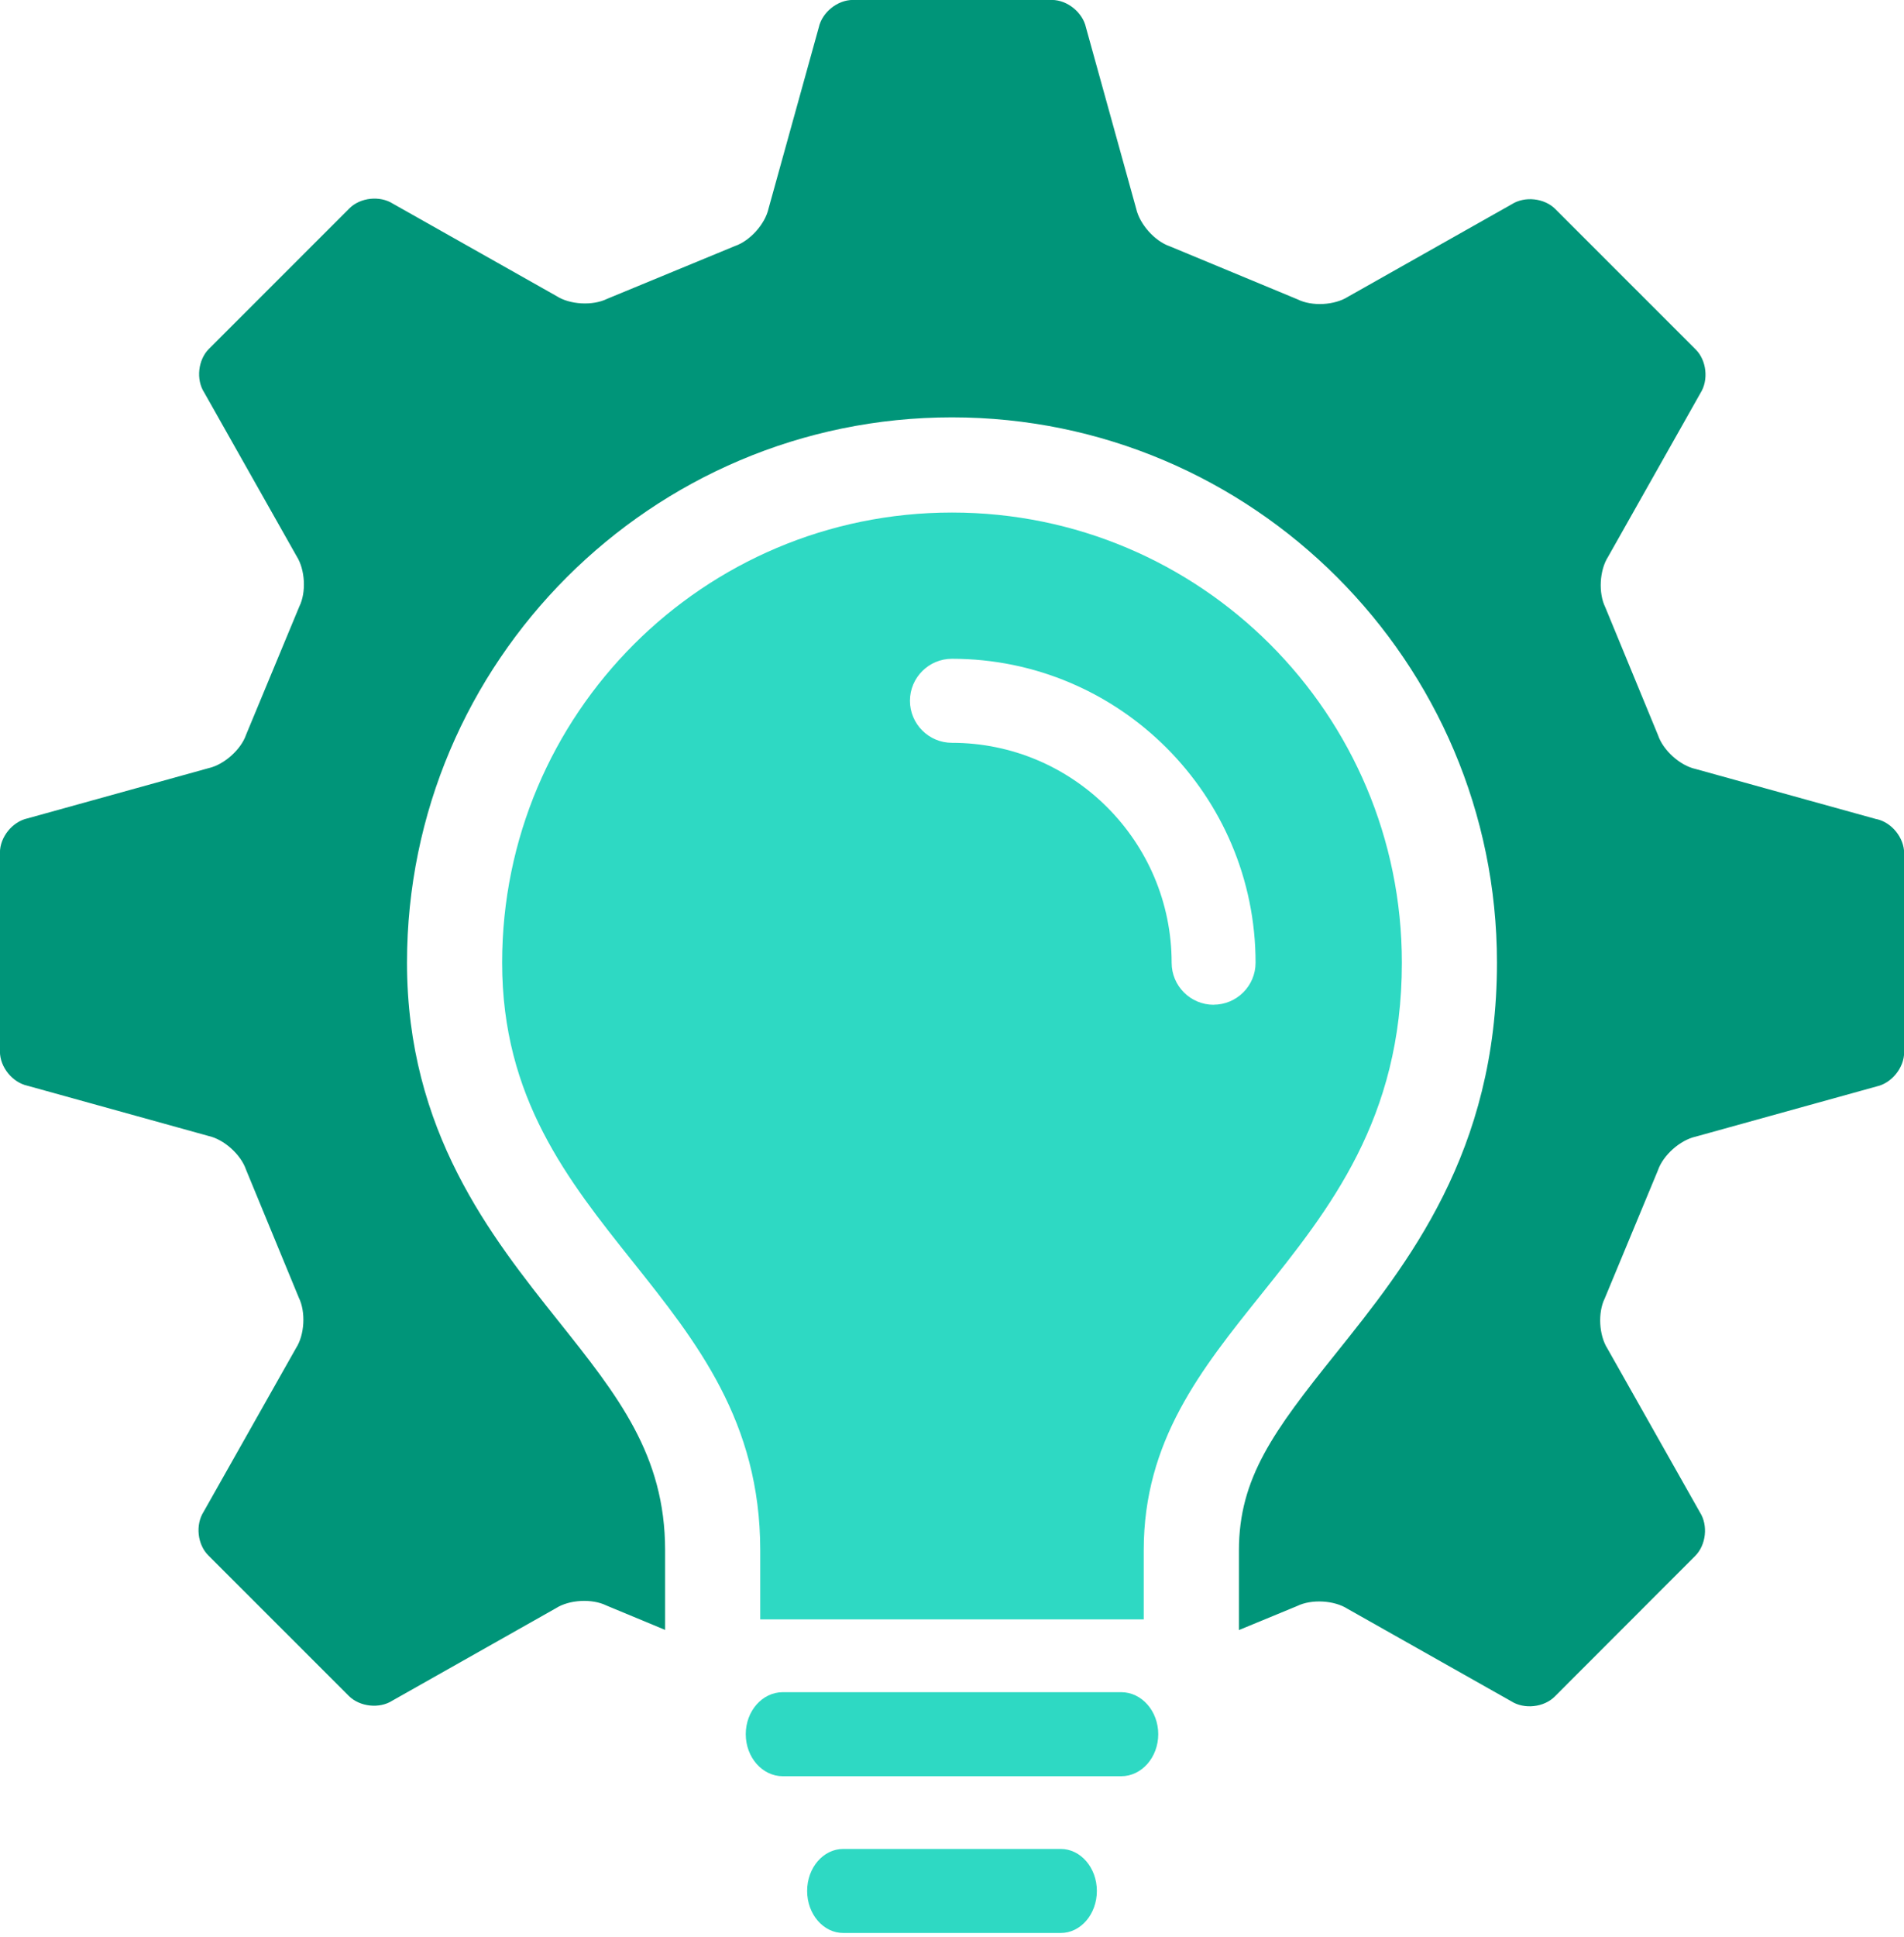 <?xml version="1.0" encoding="UTF-8"?> <svg xmlns="http://www.w3.org/2000/svg" width="59" height="60" viewBox="0 0 59 60" fill="none"><g id="icons" clip-path="url(#clip0_761_2438)"><path id="Vector" d="M58.15 25.371L52.544 23.817C52.061 23.712 51.538 23.241 51.379 22.773L49.744 18.809C49.525 18.364 49.564 17.661 49.83 17.245L52.693 12.174C52.949 11.771 52.885 11.161 52.544 10.822L48.195 6.474C47.856 6.135 47.249 6.068 46.843 6.327L41.774 9.189C41.356 9.456 40.655 9.494 40.211 9.273L36.251 7.629C35.783 7.47 35.315 6.944 35.207 6.462L33.651 0.85C33.548 0.382 33.072 -0.002 32.592 -0.002H26.43C25.95 -0.002 25.475 0.382 25.372 0.848L23.816 6.457C23.71 6.939 23.239 7.463 22.771 7.621L18.809 9.257C18.365 9.475 17.661 9.437 17.246 9.17L12.175 6.308C11.771 6.051 11.161 6.116 10.823 6.457L6.474 10.805C6.136 11.144 6.068 11.754 6.328 12.157L9.19 17.224C9.456 17.642 9.495 18.343 9.274 18.787L7.629 22.747C7.471 23.215 6.945 23.683 6.462 23.791L0.85 25.347C0.382 25.45 -0.002 25.926 -0.002 26.406V32.568C-0.002 33.048 0.382 33.523 0.85 33.626L6.46 35.182C6.942 35.288 7.466 35.759 7.624 36.227L9.259 40.189C9.478 40.633 9.44 41.337 9.173 41.752L6.308 46.824C6.051 47.227 6.116 47.837 6.457 48.175L10.808 52.524C11.147 52.862 11.757 52.93 12.16 52.67L17.227 49.808C17.645 49.542 18.346 49.506 18.79 49.724L20.61 50.48V48.014C20.61 45.063 19.15 43.231 17.303 40.914C15.214 38.292 12.612 35.029 12.612 29.816C12.612 20.501 20.187 12.926 29.499 12.926C38.811 12.926 46.387 20.504 46.387 29.816C46.387 35.689 43.614 39.149 41.385 41.93C39.471 44.317 38.391 45.774 38.391 48.017V50.485L40.194 49.741C40.638 49.522 41.342 49.561 41.757 49.827L46.829 52.69C47.232 52.947 47.842 52.882 48.181 52.541L52.529 48.19C52.868 47.851 52.935 47.241 52.676 46.838L49.813 41.771C49.547 41.356 49.508 40.652 49.729 40.208L51.374 36.248C51.533 35.78 52.059 35.312 52.541 35.204L58.153 33.648C58.621 33.545 59.005 33.067 59.005 32.589V26.428C59.005 25.947 58.621 25.472 58.153 25.369L58.15 25.371Z" fill="#009579"></path><path id="Vector_2" d="M34.743 55.012H24.257C23.623 55.012 23.109 54.428 23.109 53.71C23.109 52.992 23.623 52.409 24.257 52.409H34.743C35.377 52.409 35.891 52.992 35.891 53.71C35.891 54.428 35.377 55.012 34.743 55.012Z" fill="#2ED9C3"></path><path id="Vector_3" d="M32.87 59.867H26.13C25.513 59.867 25.011 59.283 25.011 58.565C25.011 57.847 25.51 57.264 26.13 57.264H32.87C33.487 57.264 33.989 57.847 33.989 58.565C33.989 59.283 33.489 59.867 32.87 59.867Z" fill="#2ED9C3"></path><path id="Subtract" fill-rule="evenodd" clip-rule="evenodd" d="M15.56 29.816C15.56 22.115 21.798 15.874 29.499 15.874H29.501C37.202 15.874 43.44 22.115 43.44 29.816C43.44 34.653 41.196 37.452 39.085 40.085C37.211 42.422 35.441 44.629 35.441 48.014V50.154H23.558V48.014C23.558 44.031 21.591 41.564 19.608 39.076C17.592 36.548 15.56 33.999 15.56 29.816ZM36.306 29.818C36.306 30.536 36.89 31.119 37.608 31.119L37.605 31.117C38.323 31.117 38.907 30.534 38.907 29.816C38.907 24.627 34.688 20.403 29.499 20.403C28.781 20.403 28.197 20.986 28.197 21.704C28.197 22.422 28.781 23.006 29.499 23.006C33.252 23.006 36.306 26.063 36.306 29.818Z" fill="#2ED9C3"></path></g><defs><clipPath id="clip0_761_2438"><rect width="59" height="59.867" fill="white"></rect></clipPath></defs></svg> 